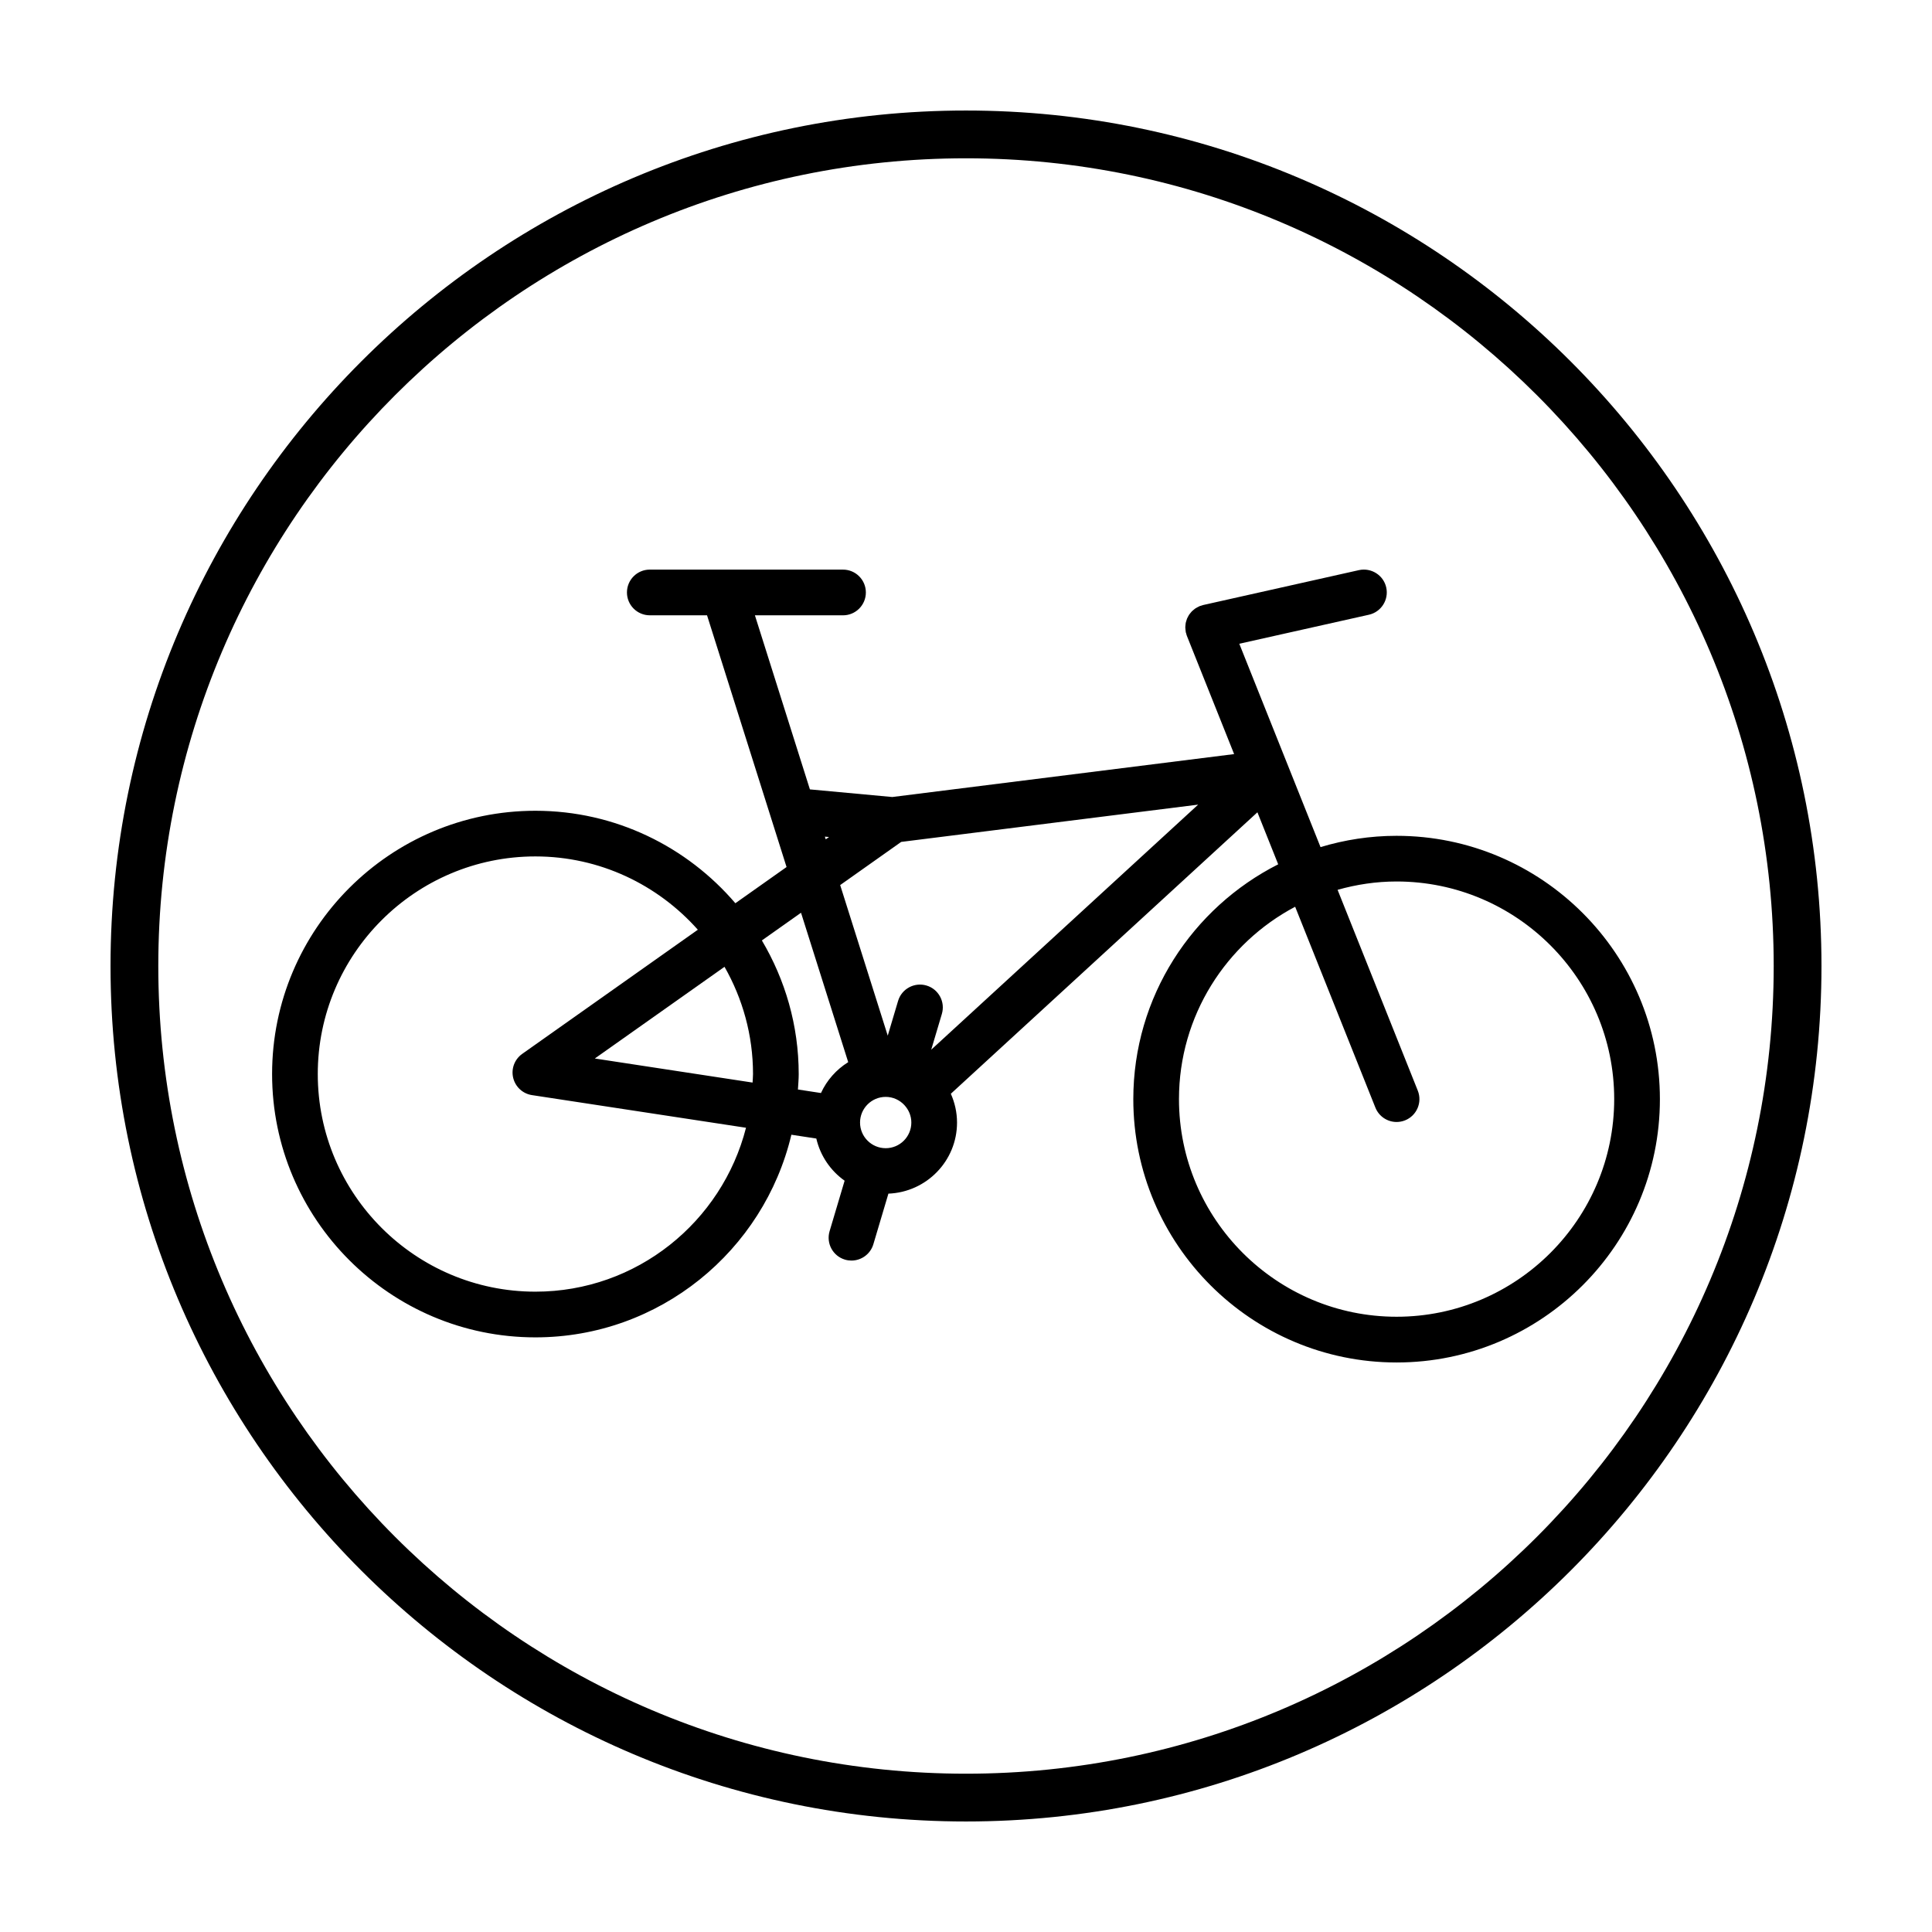 <?xml version="1.0" encoding="UTF-8"?>
<!-- Uploaded to: ICON Repo, www.svgrepo.com, Generator: ICON Repo Mixer Tools -->
<svg fill="#000000" width="800px" height="800px" version="1.1" viewBox="144 144 512 512" xmlns="http://www.w3.org/2000/svg">
 <g>
  <path d="m400 173.29c-125.01 0-226.71 101.7-226.71 226.71s101.7 226.71 226.71 226.71 226.71-101.7 226.71-226.71c-0.004-125.01-101.71-226.71-226.71-226.71zm0 440.76c-118.03 0-214.05-96.02-214.05-214.05s96.023-214.05 214.05-214.05 214.05 96.023 214.05 214.05-96.02 214.05-214.05 214.05z"/>
  <path d="m514.11 365.5c-7.008 0-13.77 1.062-20.156 2.992l-21.527-53.891 34.352-7.691c3.258-0.73 5.316-3.969 4.586-7.234-0.73-3.258-3.984-5.301-7.234-4.586l-41.289 9.25c-0.168 0.035-0.312 0.105-0.469 0.156-0.152 0.047-0.301 0.07-0.453 0.133-0.039 0.016-0.07 0.039-0.105 0.055-0.215 0.09-0.414 0.207-0.613 0.316-0.152 0.086-0.312 0.16-0.453 0.262-0.172 0.121-0.328 0.258-0.488 0.395-0.141 0.121-0.293 0.238-0.422 0.367-0.137 0.141-0.25 0.297-0.379 0.453-0.121 0.152-0.246 0.293-0.352 0.453-0.109 0.168-0.191 0.348-0.289 0.523-0.086 0.168-0.18 0.328-0.25 0.5-0.074 0.188-0.125 0.387-0.188 0.586-0.051 0.176-0.117 0.348-0.152 0.527-0.039 0.191-0.051 0.395-0.07 0.59-0.02 0.195-0.047 0.387-0.047 0.59 0 0.188 0.023 0.371 0.047 0.562 0.02 0.215 0.035 0.43 0.074 0.641 0.012 0.047 0.004 0.086 0.016 0.133 0.016 0.059 0.055 0.105 0.07 0.172 0.066 0.25 0.117 0.504 0.215 0.75l12.52 31.336-90.594 11.375-21.828-2.019-14.574-46.133h23.348c3.344 0 6.055-2.711 6.055-6.055s-2.711-6.055-6.055-6.055l-51.203-0.004c-3.344 0-6.055 2.711-6.055 6.055s2.711 6.055 6.055 6.055h15.168l21.074 66.711-13.566 9.594c-12.809-14.969-31.797-24.504-52.996-24.504-38.477 0-69.777 31.301-69.777 69.777 0 38.477 31.301 69.777 69.777 69.777 32.934 0 60.547-22.965 67.84-53.699l6.609 1.008c1.059 4.59 3.777 8.535 7.5 11.176l-3.984 13.387c-0.953 3.203 0.871 6.574 4.074 7.527 0.574 0.172 1.16 0.25 1.727 0.25 2.609 0 5.019-1.703 5.801-4.328l3.988-13.41c10.082-0.387 18.184-8.656 18.184-18.832 0-2.719-0.605-5.301-1.641-7.637l81.246-74.59 5.508 13.785c-22.742 11.512-38.398 35.055-38.398 62.242 0 38.477 31.301 69.777 69.777 69.777 38.477 0 69.777-31.301 69.777-69.777 0-38.488-31.305-69.793-69.777-69.793zm-151.51 0.215 1.094 0.102-0.867 0.613zm-76.715 120.59c-31.801 0-57.672-25.871-57.672-57.672 0-31.801 25.871-57.672 57.672-57.672 17.121 0 32.477 7.543 43.051 19.426l-46.543 32.902c-2.019 1.426-2.969 3.93-2.398 6.332 0.57 2.402 2.539 4.223 4.977 4.594l56.73 8.652c-6.363 24.93-28.938 43.438-55.816 43.438zm57.672-57.672c0 0.762-0.086 1.5-0.117 2.258l-41.805-6.379 34.371-24.297c4.777 8.398 7.551 18.086 7.551 28.418zm2.348-35.41 10.375-7.336 12.504 39.59c-3.144 1.961-5.668 4.793-7.219 8.184l-6.106-0.934c0.082-1.359 0.207-2.711 0.207-4.09-0.004-12.938-3.606-25.023-9.762-35.414zm32.816 55.059c-3.75 0-6.801-3.047-6.801-6.797s3.055-6.801 6.801-6.801c1.961 0 3.715 0.848 4.953 2.176 0.012 0.012 0.016 0.031 0.023 0.039 0.004 0.004 0.016 0.012 0.023 0.016 1.102 1.211 1.793 2.801 1.793 4.566 0.004 3.754-3.043 6.801-6.793 6.801zm12.062-26.102 2.82-9.48c0.953-3.203-0.871-6.574-4.074-7.527-3.195-0.945-6.574 0.871-7.527 4.074l-2.742 9.211-12.605-39.906 16.172-11.438 78.695-9.879zm123.33 70.77c-31.801 0-57.672-25.871-57.672-57.672 0-22.094 12.5-41.301 30.789-50.98l21.262 53.227c0.945 2.367 3.219 3.812 5.621 3.812 0.746 0 1.508-0.141 2.242-0.434 3.102-1.238 4.613-4.762 3.375-7.871l-21.254-53.219c4.977-1.406 10.207-2.211 15.633-2.211 31.801 0 57.672 25.871 57.672 57.672-0.004 31.805-25.871 57.676-57.668 57.676z"/>
 </g>
</svg>